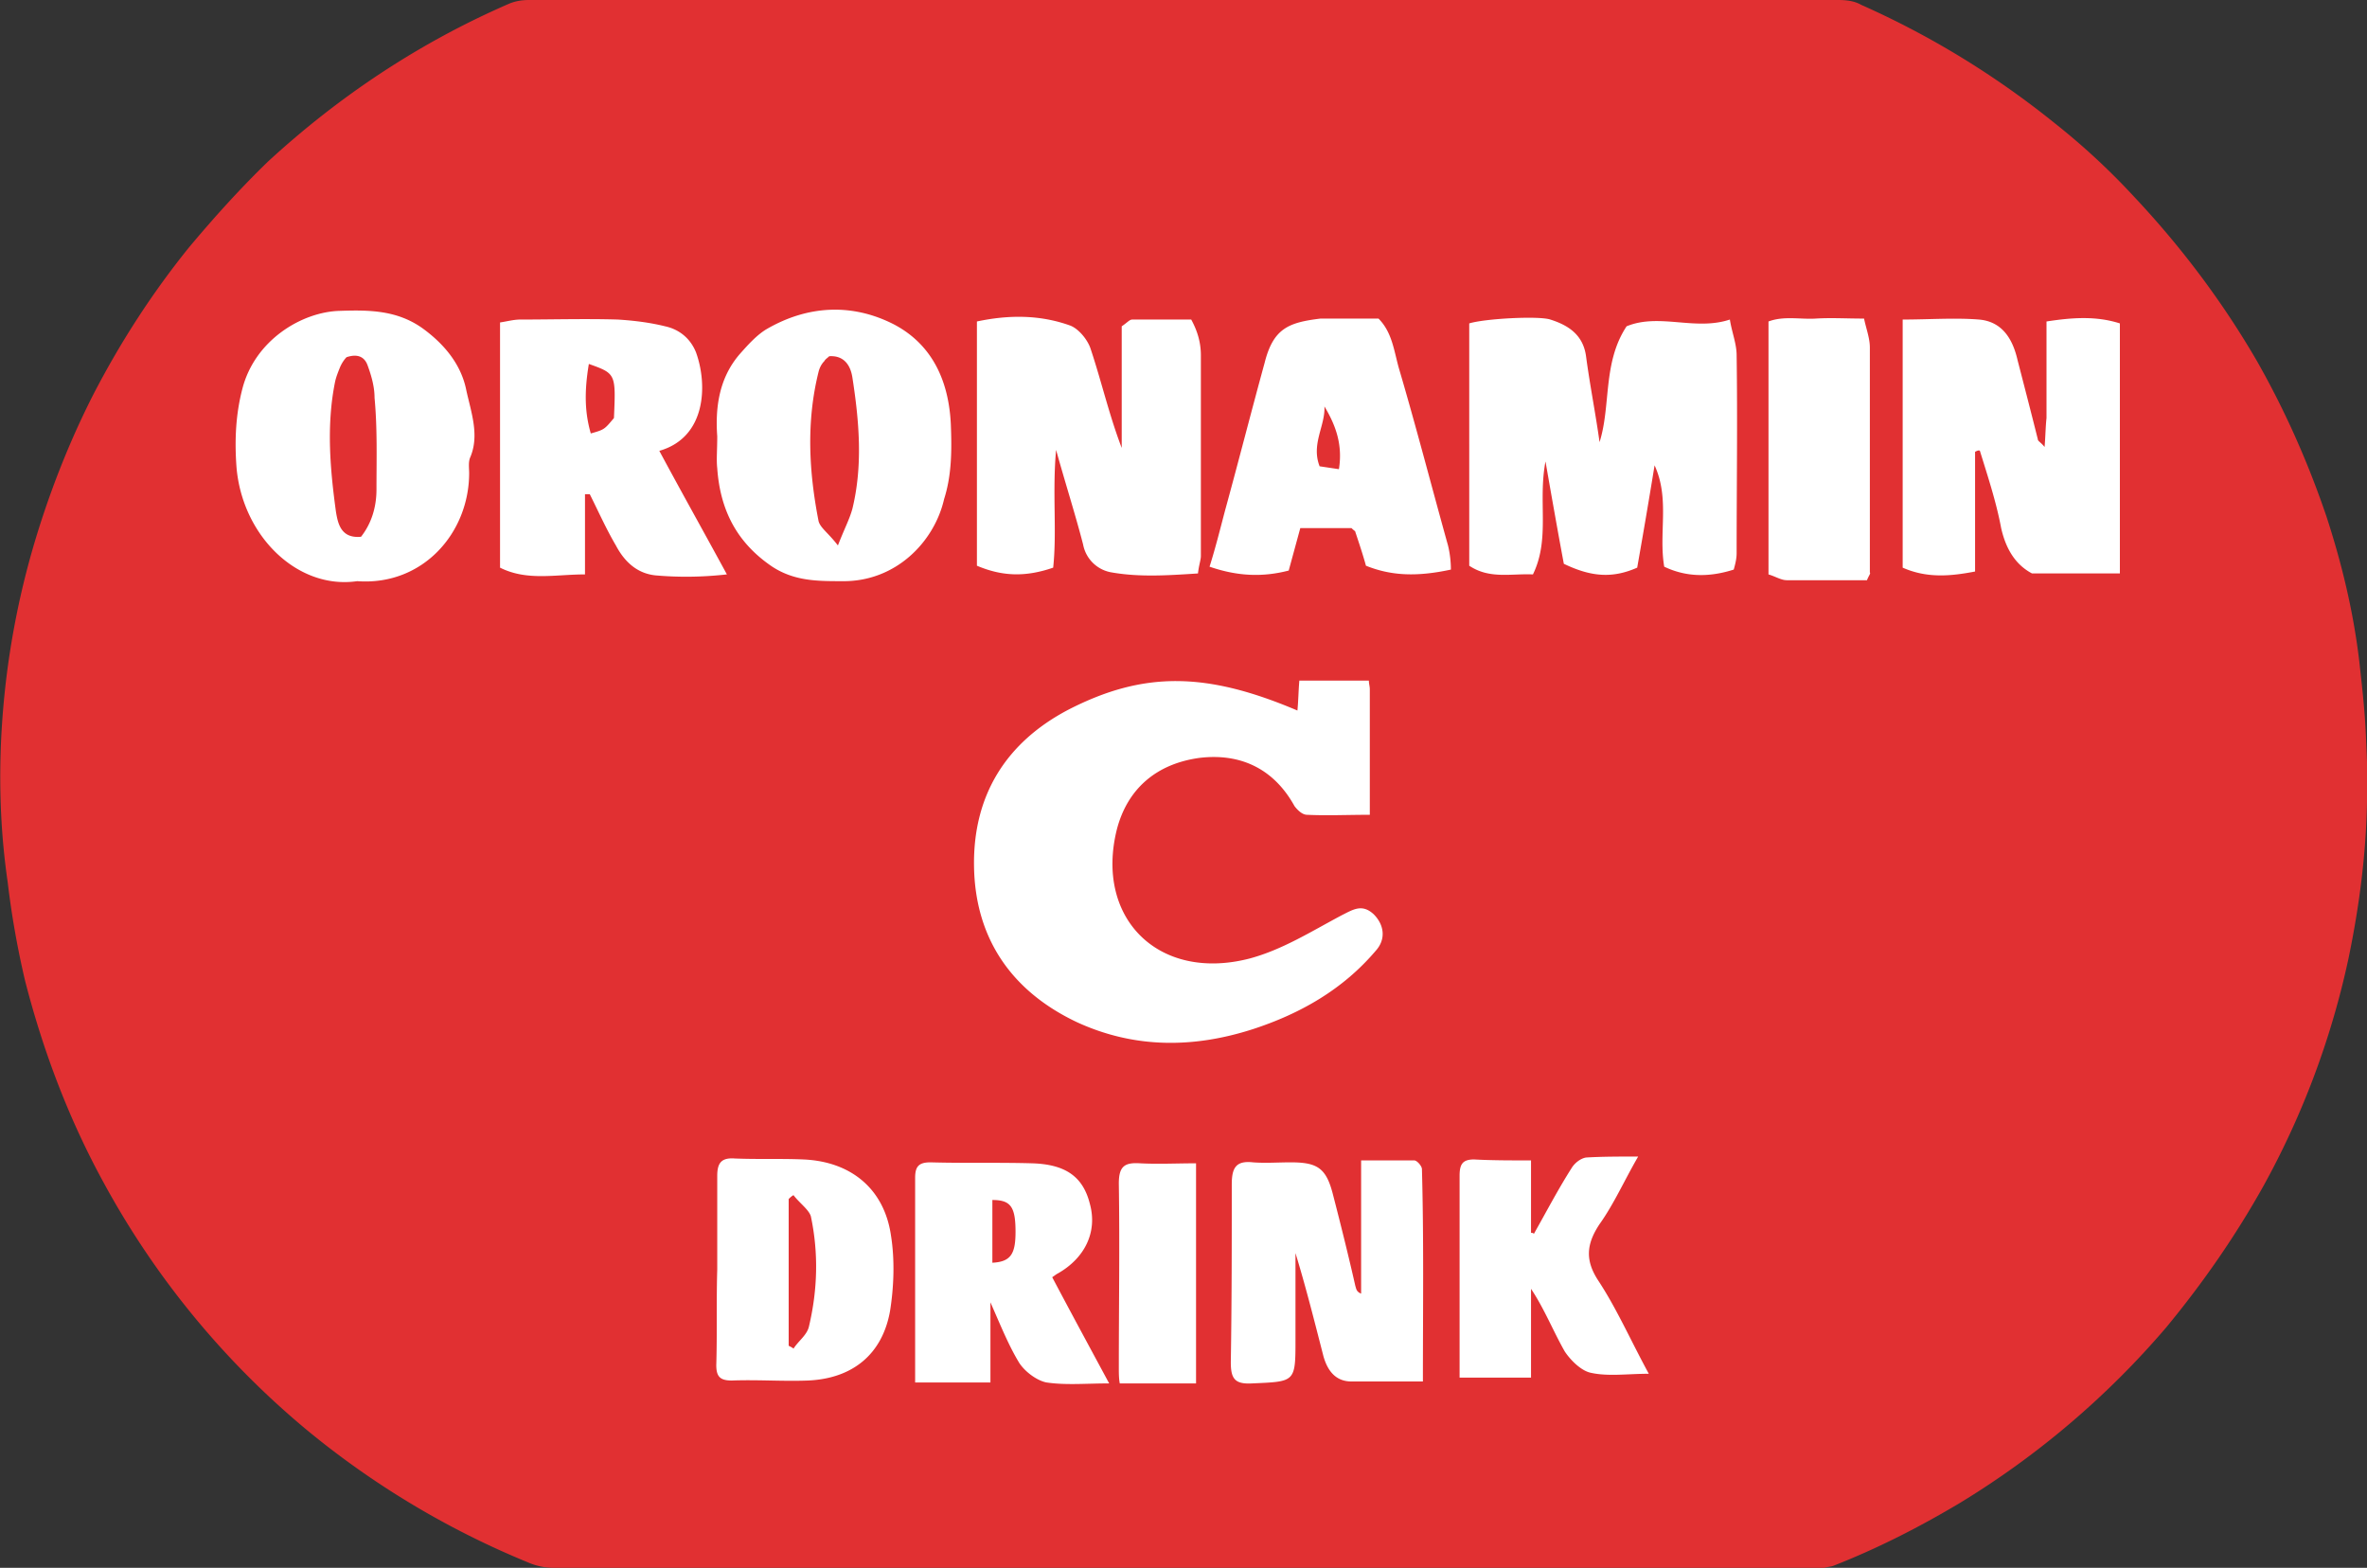 <svg xmlns="http://www.w3.org/2000/svg" viewBox="0 0 245.2 162.4"><rect x="0" y="0" width="245.2" height="162.4" fill="#333333" stroke="none"/><path fill="#E13032" d="M122.6 0h67.8c.9 0 1.7.1 2.4.5 7.2 3.2 13.9 7.3 20.1 12.3 2.9 2.3 5.6 4.8 8.1 7.5 4.9 5.2 9.2 10.9 12.8 17.1 2.9 5.1 5.3 10.5 7.2 16.1 1.6 4.9 2.8 9.9 3.4 15 .3 2.7.6 5.3.7 8 .1 2.2.2 4.4.1 6.6-.1 5.4-.8 10.8-1.9 16.1a86.1 86.1 0 0 1-8.8 23.6c-2.9 5.2-6.3 10.1-10.1 14.7a88.75 88.75 0 0 1-21.4 18.2c-4.2 2.5-8.5 4.7-13.1 6.5-.3.1-.6.1-.9.2H57.4c-1 0-1.9-.2-2.8-.6A89.1 89.1 0 0 1 32 148.3a87.73 87.73 0 0 1-21.1-25.5c-3.7-6.7-6.4-13.8-8.3-21.2-.8-3.4-1.4-6.8-1.8-10.2C.1 86.6-.1 81.8.1 77c.3-6.9 1.4-13.6 3.3-20.2 1.6-5.5 3.7-10.9 6.3-16 2.8-5.4 6.1-10.5 9.9-15.2 2.6-3.1 5.3-6.1 8.2-8.9C35.2 9.9 43.5 4.4 52.7.4c.7-.3 1.4-.4 2.1-.4h67.8z"/><path fill="#E13032" d="M88.5 54.9H80V35.4h8.5v19.5z"/><path fill="#FFF" d="M141.9 84.4c-2.4 0-4.4.1-6.5 0-.5 0-1-.5-1.3-.9-2.1-3.8-5.5-5.5-9.8-5-4.5.6-7.5 3.2-8.6 7.4-2.3 9.2 4.3 15.8 13.7 13.4 3.4-.9 6.4-2.8 9.6-4.5 1.2-.6 2.1-1.2 3.3-.1 1.1 1.1 1.3 2.6.2 3.8-3.4 4-7.8 6.5-12.7 8.1-6.2 2-12.3 2-18.2-.7-6.8-3.2-10.6-8.7-10.7-16.2-.1-7.3 3.3-12.8 9.8-16.2 7.8-4 14.3-3.9 23.7.1.1-1 .1-1.9.2-3.1h7.2c0 .3.1.6.1.9v13zm5.5 58.7H140c-1.7 0-2.5-1.2-2.9-2.6-.9-3.5-1.8-7.1-2.9-10.7v8.9c0 4.5 0 4.4-4.5 4.6-1.8.1-2.2-.5-2.2-2.2.1-6.1.1-12.2.1-18.4 0-1.7.4-2.5 2.2-2.3 1.3.1 2.6 0 3.9 0 2.8 0 3.7.6 4.4 3.4.8 3.1 1.6 6.3 2.3 9.4.1.3.1.6.6.8v-13.8h5.5c.3 0 .8.6.8.9.2 7.3.1 14.4.1 22zm-32.5.2c-2.4 0-4.5.2-6.5-.1-1-.2-2.2-1.1-2.8-2-1.1-1.8-1.9-3.8-3-6.3v8.3h-7.8V122c0-1.2.4-1.6 1.6-1.6 3.5.1 7 0 10.5.1s5.3 1.4 6 4.2c.8 2.9-.5 5.6-3.3 7.2-.2.1-.3.2-.6.4 1.9 3.6 3.8 7.1 5.9 11zm-12.1-12.5c1.9-.1 2.4-.9 2.4-3.2 0-2.6-.5-3.3-2.4-3.3v6.5zm-28.5.7v-9.7c0-1.3.4-1.9 1.8-1.8 2.4.1 4.8 0 7.1.1 4.9.2 8.4 3 9.1 7.9.4 2.5.3 5.3-.1 7.8-.8 4.5-3.9 7-8.5 7.2-2.6.1-5.2-.1-7.9 0-1.2 0-1.6-.4-1.6-1.6.1-3.3 0-6.6.1-9.9-.1 0 0 0 0 0zm7.9-7.7c-.2.1-.4.3-.5.4v15.2c.2.1.4.2.5.3.5-.8 1.4-1.4 1.6-2.3.9-3.8 1-7.6.2-11.4-.2-.7-1.2-1.4-1.8-2.2zm76.4-3.6v7.5c.1 0 .2 0 .3.1 1.3-2.3 2.5-4.6 3.9-6.8.3-.5.9-1 1.5-1.1 1.7-.1 3.4-.1 5.4-.1-1.4 2.4-2.5 4.9-4 7-1.4 2.1-1.5 3.8-.1 5.9 1.9 2.9 3.3 6.1 5.2 9.6-2.2 0-4.2.3-6-.1-1-.2-2.1-1.3-2.7-2.2-1.2-2.1-2.1-4.4-3.5-6.5v9.2h-7.4v-20.9c0-1.2.3-1.7 1.5-1.7 1.8.1 3.7.1 5.9.1zm-34.7 23.1H116c-.1-.5-.1-1.1-.1-1.6 0-6.4.1-12.7 0-19.1 0-1.8.6-2.2 2.2-2.1 1.9.1 3.8 0 5.8 0v22.8zm34.9-83.8c-2.3-.1-4.5.5-6.6-.9V33.5c1.6-.5 7.2-.8 8.4-.4 1.9.6 3.4 1.6 3.7 3.8.4 3 1 6 1.4 8.9 1.2-3.8.3-8.2 2.8-12 3.4-1.4 7.1.5 10.7-.7.2 1.3.7 2.5.7 3.7.1 6.8 0 13.7 0 20.5 0 .5-.1 1-.3 1.7-2.5.8-4.9.8-7.2-.3-.6-3.5.6-7-1-10.5-.6 3.7-1.2 7.2-1.8 10.6-2.5 1.1-4.7 1-7.6-.4-.6-3.2-1.2-6.6-1.9-10.6-.8 4.2.5 8-1.3 11.7zm-34.7-.1c-3.1.2-6 .4-8.9-.1a3.6 3.6 0 0 1-3-2.9c-.8-3.1-1.8-6.2-2.8-9.8-.4 4.5.1 8.4-.3 12.2-2.9 1-5.3.9-7.9-.2V33.3c3.3-.7 6.5-.7 9.6.4.9.3 1.9 1.5 2.2 2.5 1.1 3.3 1.9 6.8 3.2 10.2V33.8c.6-.4.8-.7 1.1-.7h6.1c.6 1.1 1 2.3 1 3.7v20.8c0 .4-.2.9-.3 1.8zm80.5-12.6v12.4c-2.6.5-5 .7-7.5-.4V33.1c2.7 0 5.4-.2 7.9 0 2.4.2 3.5 2 4 4.2.7 2.7 1.4 5.4 2.1 8.2 0 .2.3.3.7.8.1-1.2.1-2.1.2-3v-10c2.6-.4 5.1-.6 7.6.2v25.9h-9.1c-1.7-.9-2.7-2.5-3.2-4.7-.5-2.7-1.4-5.4-2.2-8-.1-.1-.3 0-.5.1zm-11.2 13.3h-8.3c-.6 0-1.2-.4-1.9-.6V33.3c1.6-.6 3.3-.2 4.9-.3 1.6-.1 3.1 0 5 0 .2 1 .6 2 .6 3v23.3c.1.1-.1.3-.3.8zM48.3 40.4c-.5-2.5-2.1-4.6-4.4-6.3-2.7-2-5.7-2-8.7-1.9-3.9.1-8.8 3-10.1 8.1-.7 2.7-.8 5.4-.6 8.1.6 7.1 6.3 12.7 12.5 11.8 6.8.5 11.6-5 11.6-11.2 0-.5-.1-1.1.1-1.6 1-2.3.1-4.7-.4-7zM39 50.7c0 1.8-.5 3.5-1.6 4.9-2.1.2-2.4-1.4-2.6-2.6-.6-4.4-1-8.9-.1-13.4.1-.5.3-1 .5-1.5s.5-.9.7-1.1c1.2-.4 1.9 0 2.2.9.4 1.1.7 2.2.7 3.3.3 3.2.2 6.3.2 9.5zM98.5 44c-.2-4.5-1.9-8.3-5.9-10.4-4.3-2.2-8.9-2-13.2.5-1 .6-1.9 1.6-2.7 2.5-2.3 2.6-2.6 5.8-2.4 8.6 0 1.5-.1 2.4 0 3.3.3 4.3 2 7.7 5.7 10.2 2.3 1.5 4.7 1.5 7.2 1.5 5.6.1 9.6-4.1 10.6-8.5.8-2.5.8-5.1.7-7.7zm-10.2 8.7c-.3 1.1-.8 2-1.5 3.8-1-1.3-1.8-1.8-2-2.5-1-5.1-1.3-10.3 0-15.5.1-.4.3-.8.6-1.1.1-.2.3-.3.5-.5 1.5-.1 2.2.9 2.4 2.2.7 4.5 1.1 9.1 0 13.6zm-20-6c4.9-1.4 5-6.9 3.8-10.2-.6-1.5-1.8-2.4-3.2-2.7-1.6-.4-3.3-.6-4.9-.7-3.4-.1-6.7 0-10.1 0-.7 0-1.4.2-2.1.3v25.4c2.8 1.4 5.7.7 8.8.7v-8.3h.5c.9 1.8 1.7 3.6 2.7 5.3.9 1.7 2.2 2.9 4.1 3.1 2.3.2 4.7.2 7.4-.1-2.5-4.6-4.8-8.7-7-12.8zm-4.7-3.4c-1 1.2-1 1.2-2.4 1.6-.6-2.1-.7-4.2-.2-7.2 2.8 1 2.8 1 2.6 5.6zM150 56.5c-1.7-6.1-3.3-12.3-5.1-18.4-.5-1.8-.7-3.7-2.1-5.1h-6c-3.3.4-4.9 1-5.8 4.6-1.4 5.1-2.7 10.2-4.1 15.3-.5 1.9-1 3.9-1.6 5.8 2.9 1 5.5 1.1 8.2.4l1.2-4.4h5.3c.3.3.4.3.4.4.4 1.2.8 2.4 1.1 3.5 2.5 1 5.1 1.2 8.8.4 0-.8-.1-1.7-.3-2.5zm-11.3-7.9l-2-.3c-.9-2.3.6-4.2.5-6.2 1.2 2 1.9 4 1.5 6.5z"/></svg>